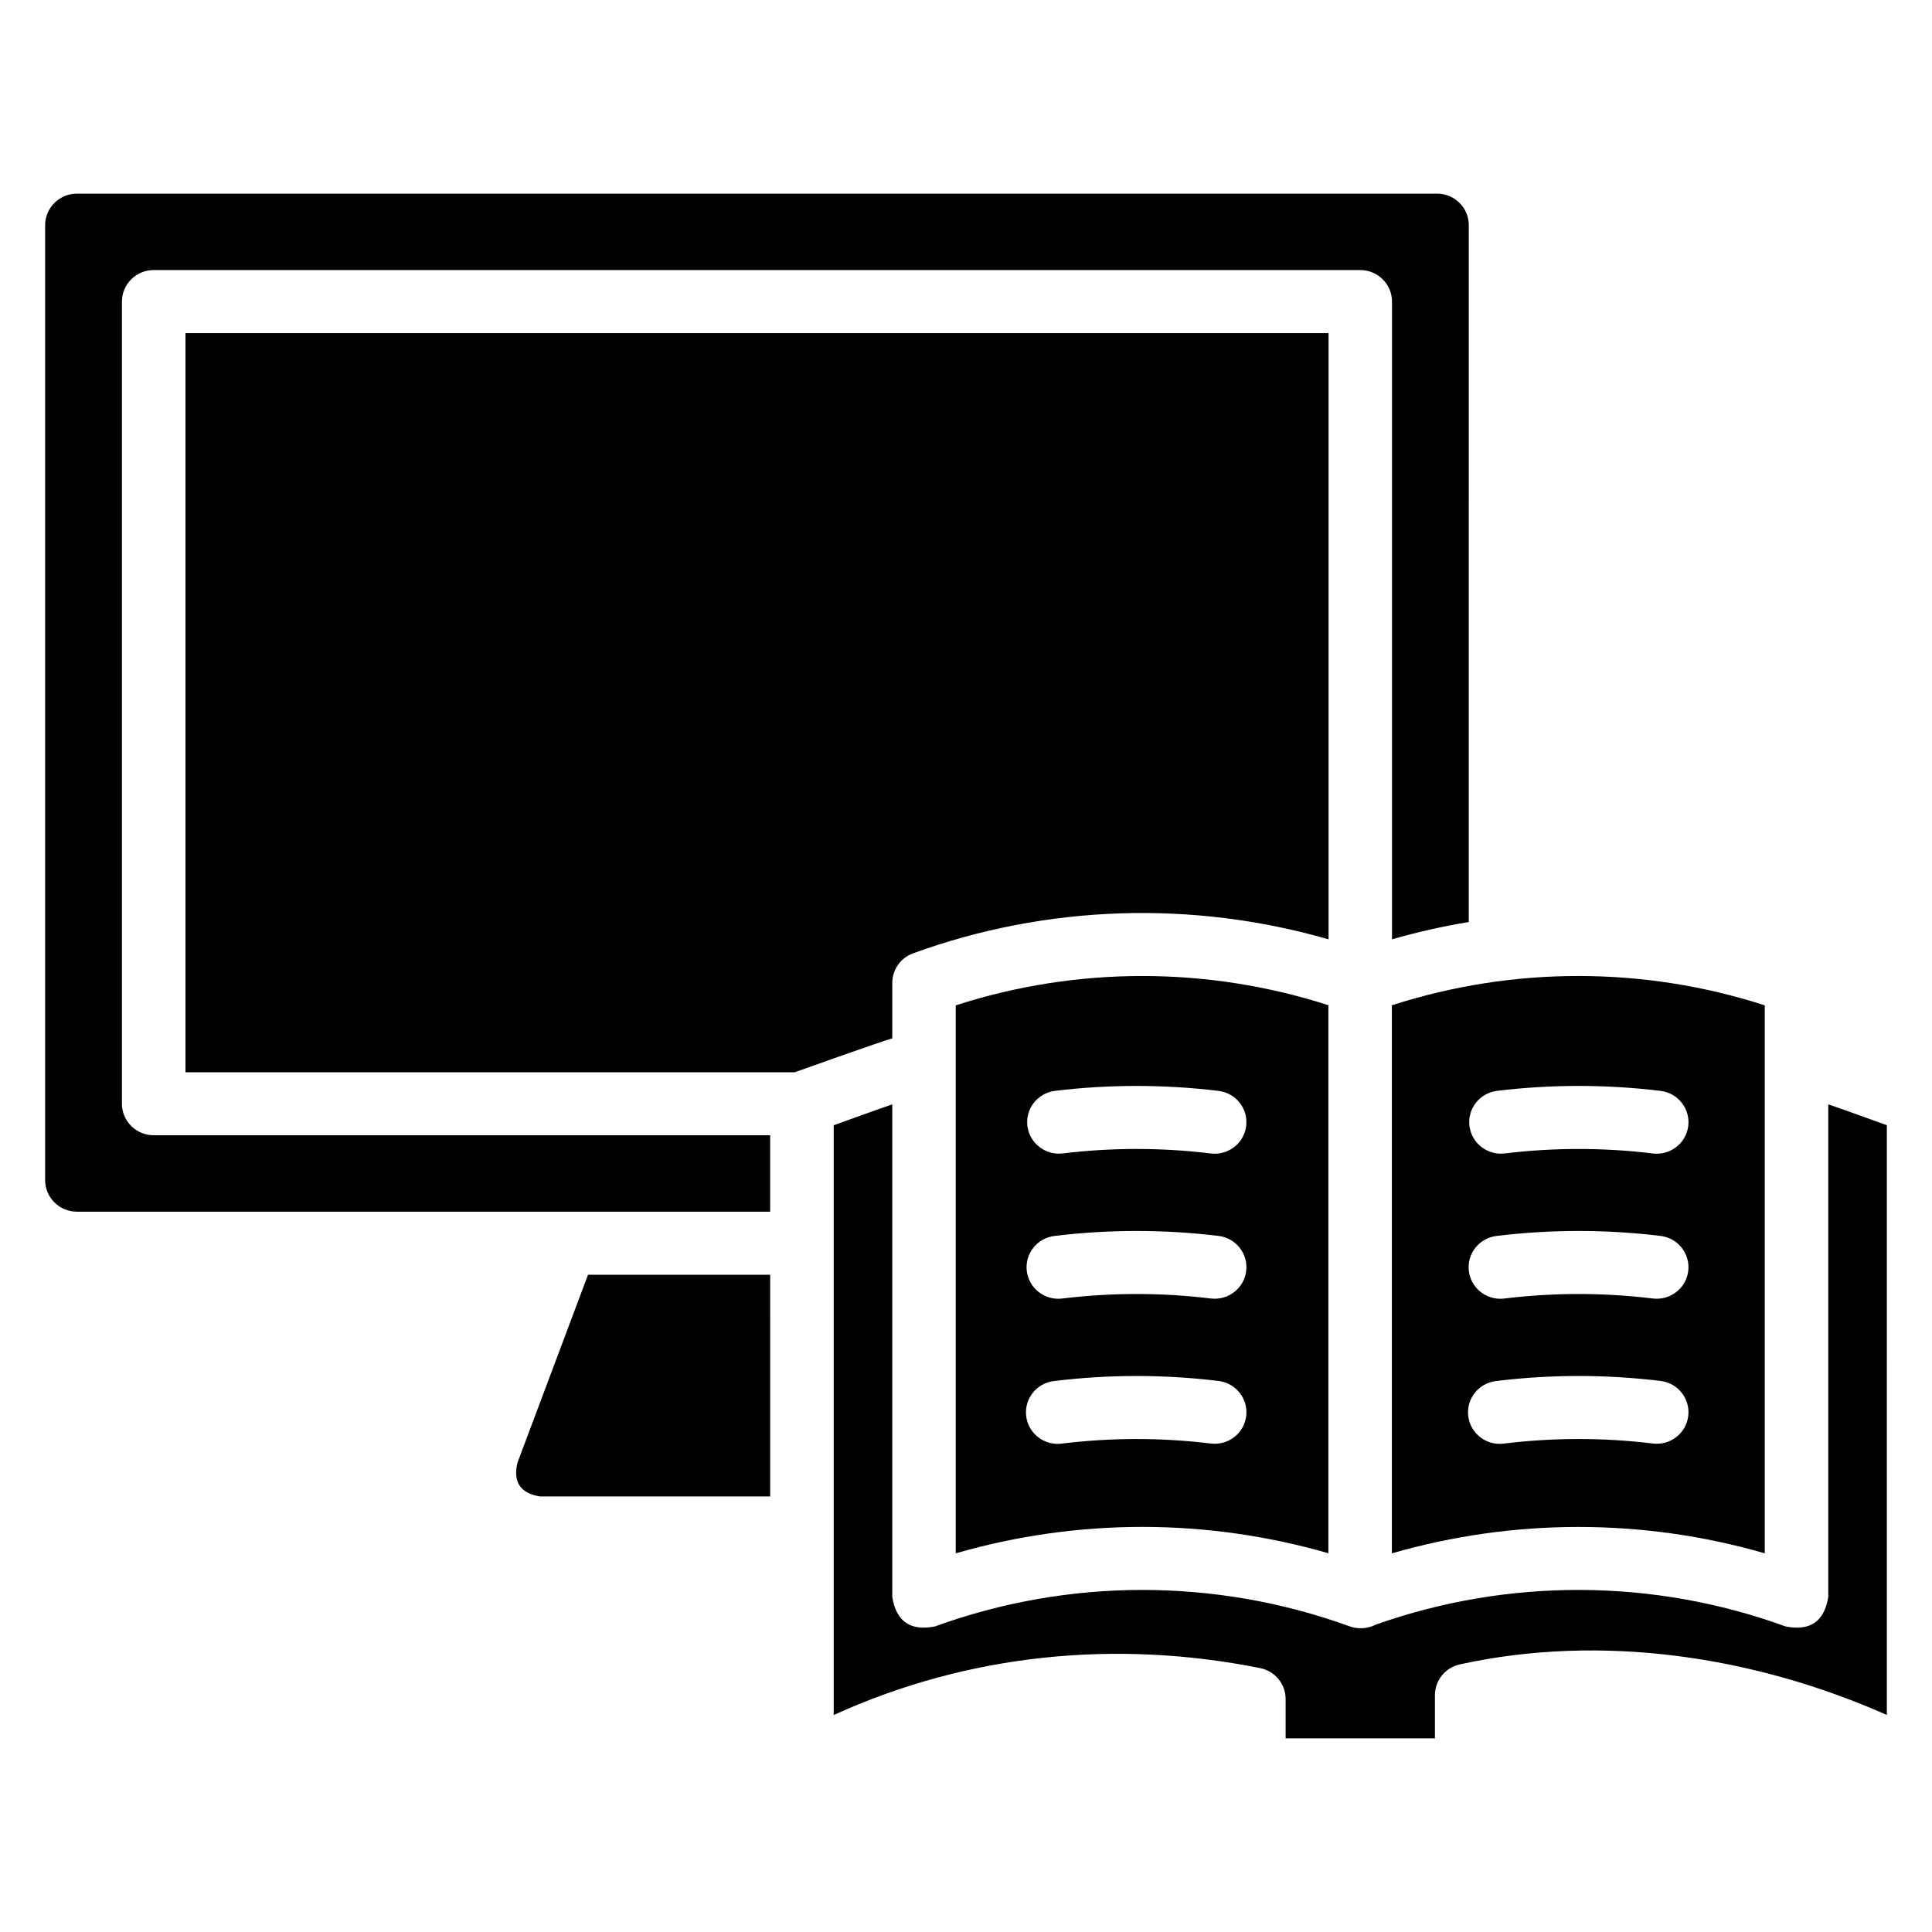 <?xml version="1.0" encoding="UTF-8"?>
<!-- Uploaded to: SVG Repo, www.svgrepo.com, Generator: SVG Repo Mixer Tools -->
<svg fill="#000000" width="800px" height="800px" version="1.1" viewBox="144 144 512 512" xmlns="http://www.w3.org/2000/svg">
 <g>
  <path d="m484.69 604.67h39.582v-11.43c0-3.922 2.742-7.312 6.602-8.16 37.723-8.273 78.078-2.148 113.16 13.402l-0.004-156.29s-13.379-4.832-15.52-5.531v130.52c-1.023 6.519-4.793 9.133-11.312 7.844-35.004-12.746-73.551-12.898-108.66-0.461-2.109 1.121-4.887 1.25-7.156 0.332-35.363-12.77-74.285-12.73-109.61 0.129-6.516 1.285-10.285-1.328-11.312-7.844v-130.51c-2.137 0.691-15.52 5.527-15.52 5.527v156.3c35.68-16.238 74.754-20.082 113.01-12.434 3.93 0.789 6.754 4.215 6.754 8.191v10.422z"/>
  <path d="m496.03 410.39c-32.066-10.324-66.707-10.32-98.746 0.039v145.22c16.129-4.668 32.797-7.004 49.461-7.004 16.605 0 33.203 2.344 49.289 6.981v-145.23zm-72.426 22.695c14.371-1.742 28.945-1.73 43.32 0.012 4.613 0.562 7.891 4.731 7.324 9.309-0.523 4.234-4.148 7.336-8.34 7.336-0.344 0-0.684-0.02-1.035-0.062-13.012-1.586-26.215-1.59-39.234-0.012-4.598 0.547-8.809-2.699-9.371-7.281-0.559-4.578 2.723-8.742 7.336-9.301zm-0.168 38.453c14.422-1.754 29.051-1.762 43.488-0.008 4.613 0.562 7.894 4.727 7.328 9.309-0.566 4.578-4.766 7.828-9.375 7.277-13.074-1.59-26.328-1.586-39.383 0.008-0.352 0.039-0.695 0.062-1.039 0.062-4.188 0-7.816-3.102-8.34-7.332-0.57-4.582 2.707-8.75 7.32-9.316zm41.441 55.012c-13.102-1.602-26.406-1.594-39.543 0.023-0.352 0.043-0.695 0.066-1.043 0.066-4.188 0-7.812-3.098-8.34-7.324-0.57-4.582 2.703-8.75 7.316-9.316 14.496-1.785 29.18-1.793 43.66-0.031 4.613 0.562 7.891 4.731 7.328 9.309-0.566 4.57-4.742 7.824-9.379 7.273z"/>
  <path d="m512.86 410.41v145.24c32.25-9.312 66.594-9.328 98.82-0.004v-145.22c-32.07-10.371-66.734-10.363-98.82-0.016zm78.543 108.86c-0.566 4.578-4.734 7.828-9.379 7.277-13.105-1.602-26.406-1.594-39.539 0.023-0.352 0.043-0.695 0.066-1.043 0.066-4.188 0-7.812-3.098-8.34-7.324-0.57-4.582 2.703-8.75 7.316-9.316 14.496-1.785 29.18-1.793 43.66-0.031 4.609 0.562 7.891 4.731 7.324 9.305zm-50.82-47.73c14.418-1.762 29.047-1.762 43.488-0.008 4.613 0.562 7.894 4.727 7.328 9.309-0.566 4.578-4.758 7.828-9.375 7.277-13.082-1.594-26.332-1.59-39.383 0.008-0.352 0.039-0.695 0.062-1.039 0.062-4.188 0-7.816-3.102-8.34-7.332-0.57-4.582 2.711-8.75 7.32-9.316zm50.82-29.133c-0.523 4.234-4.152 7.336-8.344 7.336-0.344 0-0.684-0.02-1.035-0.062-13.016-1.586-26.215-1.59-39.234-0.012-4.621 0.547-8.809-2.699-9.371-7.281-0.562-4.582 2.719-8.746 7.332-9.305 14.375-1.742 28.949-1.734 43.324 0.012 4.613 0.566 7.894 4.734 7.328 9.312z"/>
  <path d="m299.83 481.82-18.695 49.801c-1.223 5.121 0.754 8.105 5.949 8.949h61.023l-0.004-58.75z"/>
  <path d="m496.07 232.28h-302.92v195.88h161.46s21.742-7.777 25.852-8.996v-14.68c0-3.504 2.203-6.637 5.519-7.844 35.395-12.887 74.051-14.105 110.1-3.707v-160.65z"/>
  <path d="m524.83 195.32h-360.45c-4.641 0-8.418 3.75-8.418 8.355v253.08c0 4.606 3.773 8.352 8.414 8.352h183.72v-20.25l-163.37-0.004c-4.648 0-8.414-3.738-8.414-8.352v-212.58c0-4.613 3.766-8.352 8.414-8.352h319.75c4.648 0 8.414 3.738 8.414 8.352v169.01c6.652-1.91 13.445-3.453 20.348-4.582l0.004-184.68c0.004-4.606-3.773-8.355-8.414-8.355z"/>
 </g>
</svg>